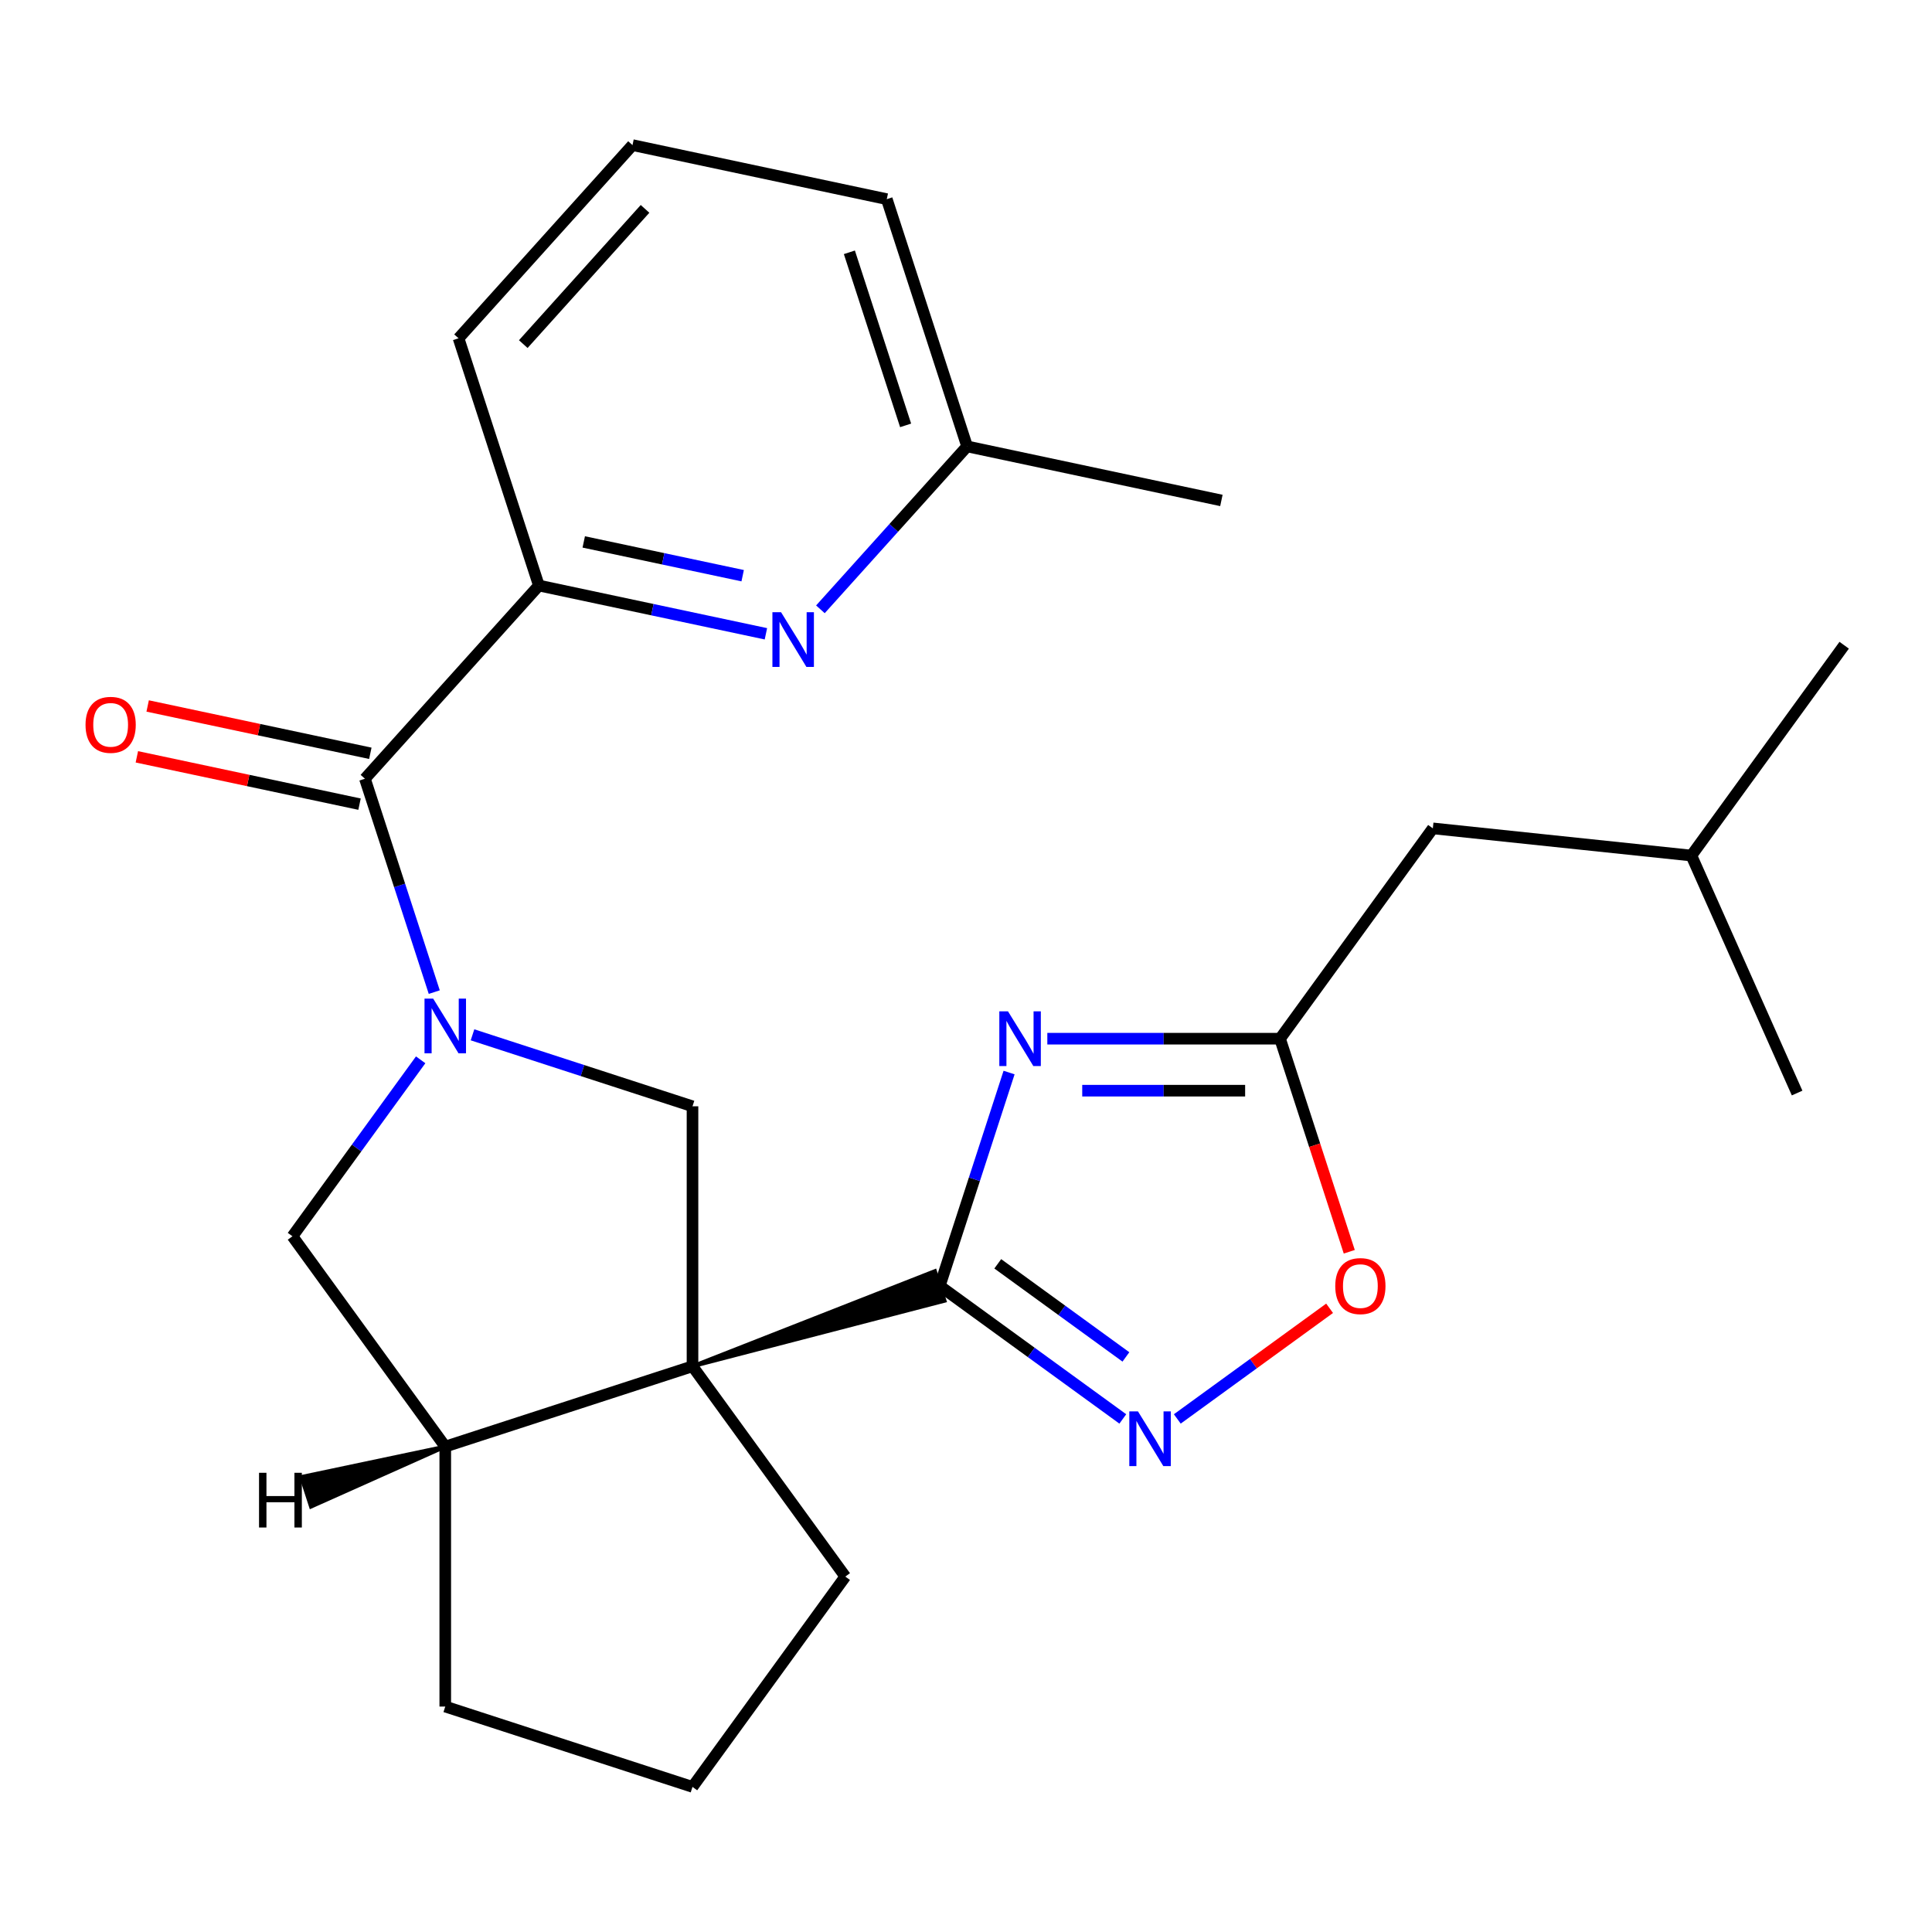 <?xml version='1.0' encoding='iso-8859-1'?>
<svg version='1.1' baseProfile='full'
              xmlns='http://www.w3.org/2000/svg'
                      xmlns:rdkit='http://www.rdkit.org/xml'
                      xmlns:xlink='http://www.w3.org/1999/xlink'
                  xml:space='preserve'
width='1000px' height='1000px' viewBox='0 0 1000 1000'>
<!-- END OF HEADER -->
<rect style='opacity:1.0;fill:#FFFFFF;stroke:none' width='1000' height='1000' x='0' y='0'> </rect>
<path class='bond-0' d='M 358.438,707.176 L 488.904,673.274 L 483.914,657.917 Z' style='fill:#000000;fill-rule:evenodd;fill-opacity:1;stroke:#000000;stroke-width:2px;stroke-linecap:butt;stroke-linejoin:miter;stroke-opacity:1;' />
<path class='bond-5' d='M 358.438,707.176 L 358.438,572.619' style='fill:none;fill-rule:evenodd;stroke:#000000;stroke-width:6px;stroke-linecap:butt;stroke-linejoin:miter;stroke-opacity:1' />
<path class='bond-7' d='M 358.438,707.176 L 230.467,748.756' style='fill:none;fill-rule:evenodd;stroke:#000000;stroke-width:6px;stroke-linecap:butt;stroke-linejoin:miter;stroke-opacity:1' />
<path class='bond-13' d='M 358.438,707.176 L 437.528,816.034' style='fill:none;fill-rule:evenodd;stroke:#000000;stroke-width:6px;stroke-linecap:butt;stroke-linejoin:miter;stroke-opacity:1' />
<path class='bond-2' d='M 486.409,665.595 L 504.352,610.372' style='fill:none;fill-rule:evenodd;stroke:#000000;stroke-width:6px;stroke-linecap:butt;stroke-linejoin:miter;stroke-opacity:1' />
<path class='bond-2' d='M 504.352,610.372 L 522.295,555.149' style='fill:none;fill-rule:evenodd;stroke:#0000FF;stroke-width:6px;stroke-linecap:butt;stroke-linejoin:miter;stroke-opacity:1' />
<path class='bond-3' d='M 486.409,665.595 L 533.786,700.017' style='fill:none;fill-rule:evenodd;stroke:#000000;stroke-width:6px;stroke-linecap:butt;stroke-linejoin:miter;stroke-opacity:1' />
<path class='bond-3' d='M 533.786,700.017 L 581.163,734.439' style='fill:none;fill-rule:evenodd;stroke:#0000FF;stroke-width:6px;stroke-linecap:butt;stroke-linejoin:miter;stroke-opacity:1' />
<path class='bond-3' d='M 516.44,654.15 L 549.604,678.245' style='fill:none;fill-rule:evenodd;stroke:#000000;stroke-width:6px;stroke-linecap:butt;stroke-linejoin:miter;stroke-opacity:1' />
<path class='bond-3' d='M 549.604,678.245 L 582.768,702.34' style='fill:none;fill-rule:evenodd;stroke:#0000FF;stroke-width:6px;stroke-linecap:butt;stroke-linejoin:miter;stroke-opacity:1' />
<path class='bond-1' d='M 244.571,535.622 L 301.504,554.12' style='fill:none;fill-rule:evenodd;stroke:#0000FF;stroke-width:6px;stroke-linecap:butt;stroke-linejoin:miter;stroke-opacity:1' />
<path class='bond-1' d='M 301.504,554.12 L 358.438,572.619' style='fill:none;fill-rule:evenodd;stroke:#000000;stroke-width:6px;stroke-linecap:butt;stroke-linejoin:miter;stroke-opacity:1' />
<path class='bond-4' d='M 224.773,513.515 L 206.83,458.292' style='fill:none;fill-rule:evenodd;stroke:#0000FF;stroke-width:6px;stroke-linecap:butt;stroke-linejoin:miter;stroke-opacity:1' />
<path class='bond-4' d='M 206.83,458.292 L 188.887,403.068' style='fill:none;fill-rule:evenodd;stroke:#000000;stroke-width:6px;stroke-linecap:butt;stroke-linejoin:miter;stroke-opacity:1' />
<path class='bond-26' d='M 217.735,548.563 L 184.556,594.23' style='fill:none;fill-rule:evenodd;stroke:#0000FF;stroke-width:6px;stroke-linecap:butt;stroke-linejoin:miter;stroke-opacity:1' />
<path class='bond-26' d='M 184.556,594.23 L 151.377,639.897' style='fill:none;fill-rule:evenodd;stroke:#000000;stroke-width:6px;stroke-linecap:butt;stroke-linejoin:miter;stroke-opacity:1' />
<path class='bond-6' d='M 542.093,537.625 L 602.319,537.625' style='fill:none;fill-rule:evenodd;stroke:#0000FF;stroke-width:6px;stroke-linecap:butt;stroke-linejoin:miter;stroke-opacity:1' />
<path class='bond-6' d='M 602.319,537.625 L 662.545,537.625' style='fill:none;fill-rule:evenodd;stroke:#000000;stroke-width:6px;stroke-linecap:butt;stroke-linejoin:miter;stroke-opacity:1' />
<path class='bond-6' d='M 560.161,564.536 L 602.319,564.536' style='fill:none;fill-rule:evenodd;stroke:#0000FF;stroke-width:6px;stroke-linecap:butt;stroke-linejoin:miter;stroke-opacity:1' />
<path class='bond-6' d='M 602.319,564.536 L 644.478,564.536' style='fill:none;fill-rule:evenodd;stroke:#000000;stroke-width:6px;stroke-linecap:butt;stroke-linejoin:miter;stroke-opacity:1' />
<path class='bond-10' d='M 609.371,734.439 L 648.784,705.803' style='fill:none;fill-rule:evenodd;stroke:#0000FF;stroke-width:6px;stroke-linecap:butt;stroke-linejoin:miter;stroke-opacity:1' />
<path class='bond-10' d='M 648.784,705.803 L 688.198,677.168' style='fill:none;fill-rule:evenodd;stroke:#FF0000;stroke-width:6px;stroke-linecap:butt;stroke-linejoin:miter;stroke-opacity:1' />
<path class='bond-8' d='M 188.887,403.068 L 278.923,303.073' style='fill:none;fill-rule:evenodd;stroke:#000000;stroke-width:6px;stroke-linecap:butt;stroke-linejoin:miter;stroke-opacity:1' />
<path class='bond-12' d='M 191.684,389.907 L 134.058,377.658' style='fill:none;fill-rule:evenodd;stroke:#000000;stroke-width:6px;stroke-linecap:butt;stroke-linejoin:miter;stroke-opacity:1' />
<path class='bond-12' d='M 134.058,377.658 L 76.432,365.409' style='fill:none;fill-rule:evenodd;stroke:#FF0000;stroke-width:6px;stroke-linecap:butt;stroke-linejoin:miter;stroke-opacity:1' />
<path class='bond-12' d='M 186.089,416.23 L 128.463,403.981' style='fill:none;fill-rule:evenodd;stroke:#000000;stroke-width:6px;stroke-linecap:butt;stroke-linejoin:miter;stroke-opacity:1' />
<path class='bond-12' d='M 128.463,403.981 L 70.837,391.732' style='fill:none;fill-rule:evenodd;stroke:#FF0000;stroke-width:6px;stroke-linecap:butt;stroke-linejoin:miter;stroke-opacity:1' />
<path class='bond-14' d='M 662.545,537.625 L 741.636,428.766' style='fill:none;fill-rule:evenodd;stroke:#000000;stroke-width:6px;stroke-linecap:butt;stroke-linejoin:miter;stroke-opacity:1' />
<path class='bond-27' d='M 662.545,537.625 L 680.463,592.768' style='fill:none;fill-rule:evenodd;stroke:#000000;stroke-width:6px;stroke-linecap:butt;stroke-linejoin:miter;stroke-opacity:1' />
<path class='bond-27' d='M 680.463,592.768 L 698.38,647.912' style='fill:none;fill-rule:evenodd;stroke:#FF0000;stroke-width:6px;stroke-linecap:butt;stroke-linejoin:miter;stroke-opacity:1' />
<path class='bond-11' d='M 230.467,748.756 L 151.377,639.897' style='fill:none;fill-rule:evenodd;stroke:#000000;stroke-width:6px;stroke-linecap:butt;stroke-linejoin:miter;stroke-opacity:1' />
<path class='bond-17' d='M 230.467,748.756 L 230.467,883.312' style='fill:none;fill-rule:evenodd;stroke:#000000;stroke-width:6px;stroke-linecap:butt;stroke-linejoin:miter;stroke-opacity:1' />
<path class='bond-29' d='M 230.467,748.756 L 155.981,764.469 L 160.971,779.826 Z' style='fill:#000000;fill-rule:evenodd;fill-opacity:1;stroke:#000000;stroke-width:2px;stroke-linecap:butt;stroke-linejoin:miter;stroke-opacity:1;' />
<path class='bond-9' d='M 278.923,303.073 L 337.679,315.562' style='fill:none;fill-rule:evenodd;stroke:#000000;stroke-width:6px;stroke-linecap:butt;stroke-linejoin:miter;stroke-opacity:1' />
<path class='bond-9' d='M 337.679,315.562 L 396.435,328.051' style='fill:none;fill-rule:evenodd;stroke:#0000FF;stroke-width:6px;stroke-linecap:butt;stroke-linejoin:miter;stroke-opacity:1' />
<path class='bond-9' d='M 302.145,280.497 L 343.274,289.239' style='fill:none;fill-rule:evenodd;stroke:#000000;stroke-width:6px;stroke-linecap:butt;stroke-linejoin:miter;stroke-opacity:1' />
<path class='bond-9' d='M 343.274,289.239 L 384.403,297.981' style='fill:none;fill-rule:evenodd;stroke:#0000FF;stroke-width:6px;stroke-linecap:butt;stroke-linejoin:miter;stroke-opacity:1' />
<path class='bond-16' d='M 278.923,303.073 L 237.342,175.102' style='fill:none;fill-rule:evenodd;stroke:#000000;stroke-width:6px;stroke-linecap:butt;stroke-linejoin:miter;stroke-opacity:1' />
<path class='bond-15' d='M 424.643,315.385 L 462.609,273.22' style='fill:none;fill-rule:evenodd;stroke:#0000FF;stroke-width:6px;stroke-linecap:butt;stroke-linejoin:miter;stroke-opacity:1' />
<path class='bond-15' d='M 462.609,273.22 L 500.575,231.054' style='fill:none;fill-rule:evenodd;stroke:#000000;stroke-width:6px;stroke-linecap:butt;stroke-linejoin:miter;stroke-opacity:1' />
<path class='bond-18' d='M 437.528,816.034 L 358.438,924.893' style='fill:none;fill-rule:evenodd;stroke:#000000;stroke-width:6px;stroke-linecap:butt;stroke-linejoin:miter;stroke-opacity:1' />
<path class='bond-20' d='M 741.636,428.766 L 875.455,442.831' style='fill:none;fill-rule:evenodd;stroke:#000000;stroke-width:6px;stroke-linecap:butt;stroke-linejoin:miter;stroke-opacity:1' />
<path class='bond-22' d='M 500.575,231.054 L 632.191,259.03' style='fill:none;fill-rule:evenodd;stroke:#000000;stroke-width:6px;stroke-linecap:butt;stroke-linejoin:miter;stroke-opacity:1' />
<path class='bond-28' d='M 500.575,231.054 L 458.994,103.083' style='fill:none;fill-rule:evenodd;stroke:#000000;stroke-width:6px;stroke-linecap:butt;stroke-linejoin:miter;stroke-opacity:1' />
<path class='bond-28' d='M 468.743,220.174 L 439.637,130.595' style='fill:none;fill-rule:evenodd;stroke:#000000;stroke-width:6px;stroke-linecap:butt;stroke-linejoin:miter;stroke-opacity:1' />
<path class='bond-19' d='M 237.342,175.102 L 327.378,75.107' style='fill:none;fill-rule:evenodd;stroke:#000000;stroke-width:6px;stroke-linecap:butt;stroke-linejoin:miter;stroke-opacity:1' />
<path class='bond-19' d='M 270.847,178.11 L 333.872,108.114' style='fill:none;fill-rule:evenodd;stroke:#000000;stroke-width:6px;stroke-linecap:butt;stroke-linejoin:miter;stroke-opacity:1' />
<path class='bond-25' d='M 230.467,883.312 L 358.438,924.893' style='fill:none;fill-rule:evenodd;stroke:#000000;stroke-width:6px;stroke-linecap:butt;stroke-linejoin:miter;stroke-opacity:1' />
<path class='bond-21' d='M 327.378,75.107 L 458.994,103.083' style='fill:none;fill-rule:evenodd;stroke:#000000;stroke-width:6px;stroke-linecap:butt;stroke-linejoin:miter;stroke-opacity:1' />
<path class='bond-23' d='M 875.455,442.831 L 954.545,333.973' style='fill:none;fill-rule:evenodd;stroke:#000000;stroke-width:6px;stroke-linecap:butt;stroke-linejoin:miter;stroke-opacity:1' />
<path class='bond-24' d='M 875.455,442.831 L 930.184,565.755' style='fill:none;fill-rule:evenodd;stroke:#000000;stroke-width:6px;stroke-linecap:butt;stroke-linejoin:miter;stroke-opacity:1' />
<path  class='atom-2' d='M 224.207 516.879
L 233.487 531.879
Q 234.407 533.359, 235.887 536.039
Q 237.367 538.719, 237.447 538.879
L 237.447 516.879
L 241.207 516.879
L 241.207 545.199
L 237.327 545.199
L 227.367 528.799
Q 226.207 526.879, 224.967 524.679
Q 223.767 522.479, 223.407 521.799
L 223.407 545.199
L 219.727 545.199
L 219.727 516.879
L 224.207 516.879
' fill='#0000FF'/>
<path  class='atom-3' d='M 521.729 523.465
L 531.009 538.465
Q 531.929 539.945, 533.409 542.625
Q 534.889 545.305, 534.969 545.465
L 534.969 523.465
L 538.729 523.465
L 538.729 551.785
L 534.849 551.785
L 524.889 535.385
Q 523.729 533.465, 522.489 531.265
Q 521.289 529.065, 520.929 528.385
L 520.929 551.785
L 517.249 551.785
L 517.249 523.465
L 521.729 523.465
' fill='#0000FF'/>
<path  class='atom-4' d='M 589.007 730.526
L 598.287 745.526
Q 599.207 747.006, 600.687 749.686
Q 602.167 752.366, 602.247 752.526
L 602.247 730.526
L 606.007 730.526
L 606.007 758.846
L 602.127 758.846
L 592.167 742.446
Q 591.007 740.526, 589.767 738.326
Q 588.567 736.126, 588.207 735.446
L 588.207 758.846
L 584.527 758.846
L 584.527 730.526
L 589.007 730.526
' fill='#0000FF'/>
<path  class='atom-10' d='M 404.279 316.889
L 413.559 331.889
Q 414.479 333.369, 415.959 336.049
Q 417.439 338.729, 417.519 338.889
L 417.519 316.889
L 421.279 316.889
L 421.279 345.209
L 417.399 345.209
L 407.439 328.809
Q 406.279 326.889, 405.039 324.689
Q 403.839 322.489, 403.479 321.809
L 403.479 345.209
L 399.799 345.209
L 399.799 316.889
L 404.279 316.889
' fill='#0000FF'/>
<path  class='atom-11' d='M 691.126 665.675
Q 691.126 658.875, 694.486 655.075
Q 697.846 651.275, 704.126 651.275
Q 710.406 651.275, 713.766 655.075
Q 717.126 658.875, 717.126 665.675
Q 717.126 672.555, 713.726 676.475
Q 710.326 680.355, 704.126 680.355
Q 697.886 680.355, 694.486 676.475
Q 691.126 672.595, 691.126 665.675
M 704.126 677.155
Q 708.446 677.155, 710.766 674.275
Q 713.126 671.355, 713.126 665.675
Q 713.126 660.115, 710.766 657.315
Q 708.446 654.475, 704.126 654.475
Q 699.806 654.475, 697.446 657.275
Q 695.126 660.075, 695.126 665.675
Q 695.126 671.395, 697.446 674.275
Q 699.806 677.155, 704.126 677.155
' fill='#FF0000'/>
<path  class='atom-13' d='M 44.271 375.172
Q 44.271 368.372, 47.631 364.572
Q 50.991 360.772, 57.271 360.772
Q 63.551 360.772, 66.911 364.572
Q 70.271 368.372, 70.271 375.172
Q 70.271 382.052, 66.871 385.972
Q 63.471 389.852, 57.271 389.852
Q 51.031 389.852, 47.631 385.972
Q 44.271 382.092, 44.271 375.172
M 57.271 386.652
Q 61.591 386.652, 63.911 383.772
Q 66.271 380.852, 66.271 375.172
Q 66.271 369.612, 63.911 366.812
Q 61.591 363.972, 57.271 363.972
Q 52.951 363.972, 50.591 366.772
Q 48.271 369.572, 48.271 375.172
Q 48.271 380.892, 50.591 383.772
Q 52.951 386.652, 57.271 386.652
' fill='#FF0000'/>
<path  class='atom-26' d='M 134.073 762.316
L 137.913 762.316
L 137.913 774.356
L 152.393 774.356
L 152.393 762.316
L 156.233 762.316
L 156.233 790.636
L 152.393 790.636
L 152.393 777.556
L 137.913 777.556
L 137.913 790.636
L 134.073 790.636
L 134.073 762.316
' fill='#000000'/>
</svg>
